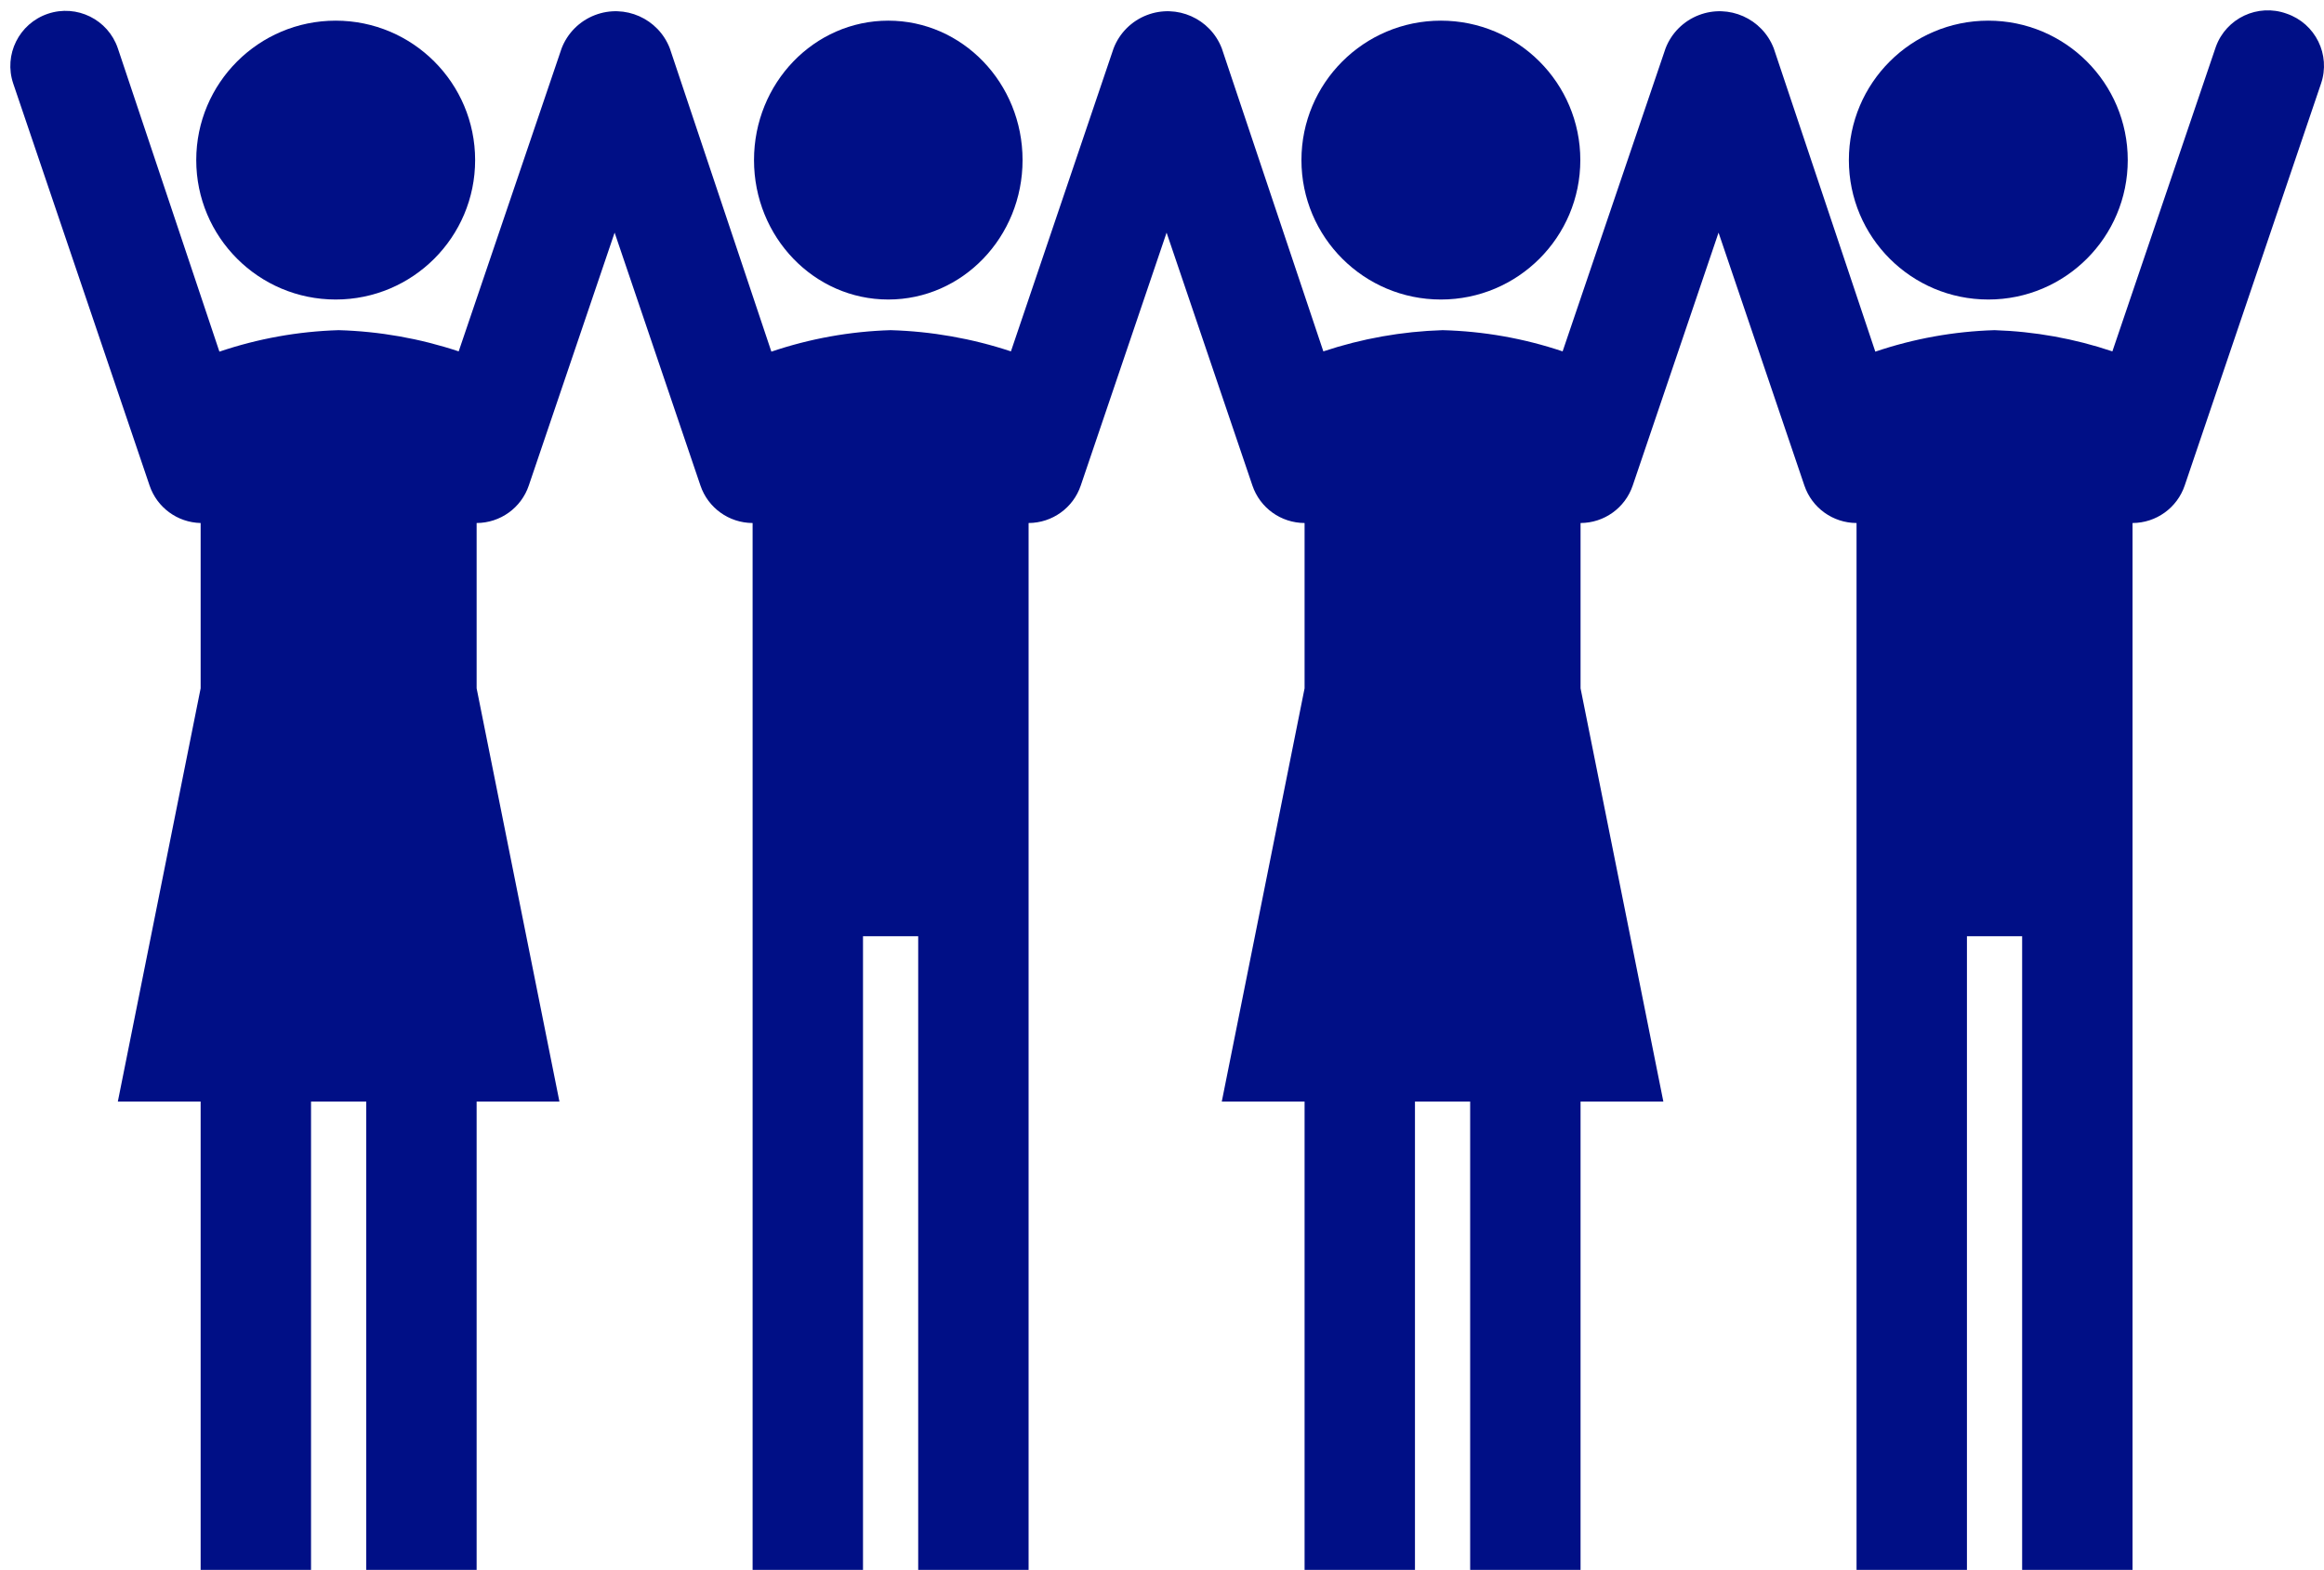 <svg width="225" height="152" xmlns="http://www.w3.org/2000/svg" xmlns:xlink="http://www.w3.org/1999/xlink" overflow="hidden"><defs><clipPath id="clip0"><rect x="701" y="221" width="225" height="152"/></clipPath></defs><g clip-path="url(#clip0)" transform="translate(-701 -221)"><path d="M907 236.5C907 243.956 900.956 250 893.5 250 886.044 250 880 243.956 880 236.5 880 229.044 886.044 223 893.5 223 900.956 223 907 229.044 907 236.5Z" fill="#000F86" fill-rule="evenodd"/><path d="M854 236.5C854 243.956 847.956 250 840.5 250 833.044 250 827 243.956 827 236.5 827 229.044 833.044 223 840.5 223 847.956 223 854 229.044 854 236.5Z" fill="#000F86" fill-rule="evenodd"/><path d="M800 236.5C800 243.956 794.18 250 787 250 779.82 250 774 243.956 774 236.5 774 229.044 779.82 223 787 223 794.18 223 800 229.044 800 236.5Z" fill="#000F86" fill-rule="evenodd"/><path d="M747 236.5C747 243.956 740.956 250 733.5 250 726.044 250 720 243.956 720 236.5 720 229.044 726.044 223 733.5 223 740.956 223 747 229.044 747 236.5Z" fill="#000F86" fill-rule="evenodd"/><path d="M922.372 222.318C919.596 221.318 916.533 222.754 915.531 225.525 915.513 225.576 915.495 225.628 915.478 225.679L905.512 255.021C901.83 253.783 897.986 253.091 894.103 252.967 890.173 253.085 886.283 253.786 882.56 255.047L872.727 225.679C871.614 222.792 868.368 221.351 865.476 222.462 863.994 223.031 862.823 224.2 862.253 225.679L852.286 255.021C848.537 253.76 844.619 253.068 840.663 252.967 836.736 253.088 832.848 253.78 829.121 255.021L819.288 225.679C818.175 222.792 814.929 221.351 812.036 222.462 810.554 223.031 809.384 224.2 808.814 225.679L798.874 255.021C795.112 253.773 791.187 253.081 787.224 252.967 783.294 253.085 779.404 253.786 775.681 255.047L765.848 225.679C764.736 222.792 761.489 221.351 758.597 222.462 757.115 223.031 755.944 224.2 755.374 225.679L745.408 255.021C741.655 253.771 737.739 253.079 733.785 252.967 729.855 253.085 725.965 253.786 722.242 255.047L712.409 225.679C711.465 222.887 708.432 221.389 705.636 222.332 702.839 223.275 701.338 226.302 702.282 229.093L715.482 268.011C716.201 270.138 718.177 271.588 720.425 271.639L720.425 287.643 712.409 327.654 720.425 327.654 720.425 373 731.113 373 731.113 327.654 736.457 327.654 736.457 373 747.145 373 747.145 327.654 755.161 327.654 747.145 287.643 747.145 271.639C749.432 271.633 751.463 270.174 752.195 268.011L760.505 243.524 768.814 268.011C769.546 270.174 771.577 271.633 773.864 271.639L773.864 373 784.552 373 784.552 311.65 789.896 311.65 789.896 373 800.584 373 800.584 271.639C802.872 271.633 804.902 270.174 805.634 268.011L813.944 243.524 822.254 268.011C822.986 270.174 825.016 271.633 827.304 271.639L827.304 287.643 819.288 327.654 827.304 327.654 827.304 373 837.991 373 837.991 327.654 843.335 327.654 843.335 373 854.023 373 854.023 327.654 862.039 327.654 854.023 287.643 854.023 271.639C856.311 271.633 858.341 270.174 859.073 268.011L867.383 243.524 875.693 268.011C876.425 270.174 878.455 271.633 880.743 271.639L880.743 373 891.431 373 891.431 311.65 896.775 311.65 896.775 373 907.463 373 907.463 271.639C909.75 271.633 911.78 270.174 912.513 268.011L925.712 229.093C926.665 226.305 925.174 223.273 922.381 222.321 922.378 222.32 922.375 222.319 922.372 222.318Z" fill="#000F86" fill-rule="evenodd"/></g></svg>